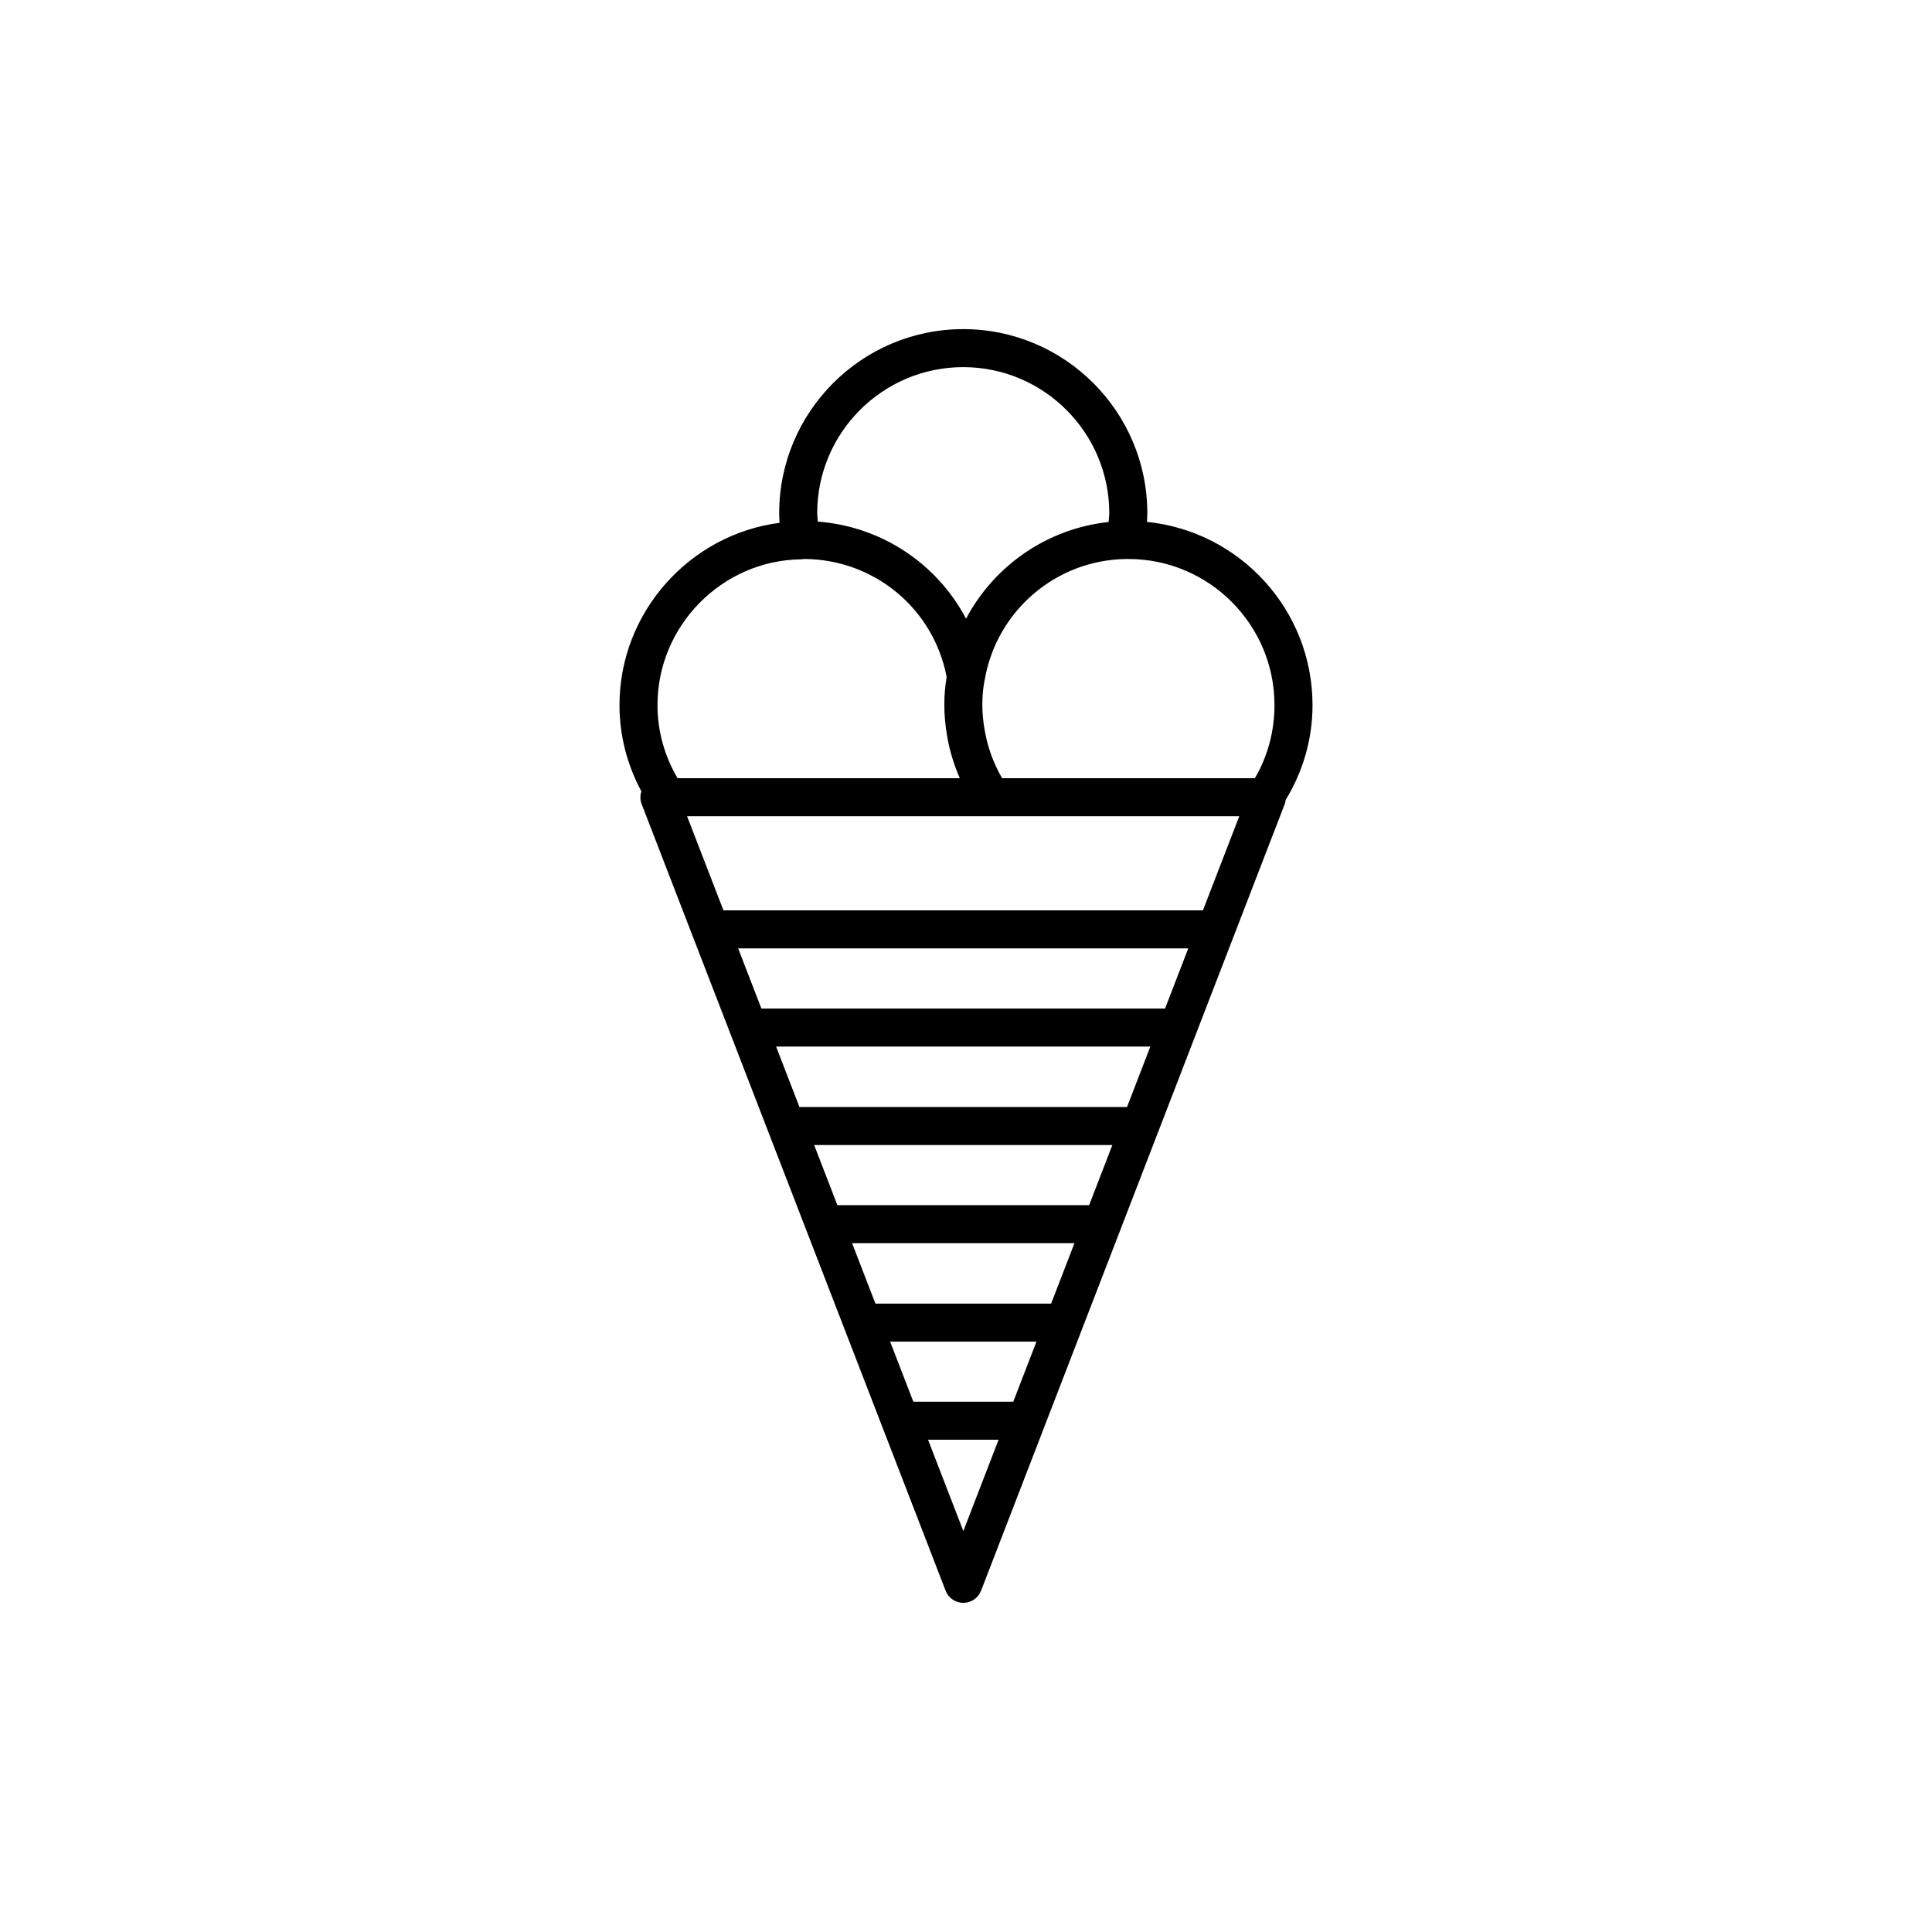 <?xml version="1.0" encoding="UTF-8"?>
<!-- Uploaded to: ICON Repo, www.svgrepo.com, Generator: ICON Repo Mixer Tools -->
<svg fill="#000000" width="800px" height="800px" version="1.1" viewBox="144 144 512 512" xmlns="http://www.w3.org/2000/svg">
 <path d="m491.83 330.85c0-25.242-19.273-46.066-43.875-48.539 0.035-0.77 0.094-1.539 0.094-2.309 0-26.898-21.883-48.781-48.781-48.781-26.898 0-48.777 21.883-48.777 48.781 0 0.848 0.059 1.699 0.102 2.551-23.844 3.094-42.426 23.699-42.426 48.301 0 8.117 2.062 15.895 5.805 22.863-0.355 1.09-0.355 2.277 0.07 3.375l80.555 208.46c0.746 1.938 2.617 3.215 4.699 3.215s3.949-1.281 4.699-3.223l80.469-208.46c0.137-0.355 0.211-0.727 0.246-1.098 4.594-7.519 7.121-16.121 7.121-25.137zm-10.078 0c0 6.926-1.789 13.574-5.195 19.383h-66.996c-2.293-3.969-3.836-8.23-4.606-12.711-0.414-2.332-0.625-4.574-0.625-6.672 0-2.309 0.172-4.328 0.527-6.168 0.012-0.055 0.02-0.109 0.023-0.168 0.035-0.121 0.059-0.242 0.078-0.363 3.16-18.316 18.941-31.781 37.465-32.008h0.613c21.348-0.004 38.715 17.359 38.715 38.707zm-82.488-89.555c21.344 0 38.707 17.363 38.707 38.703 0 0.785-0.141 1.559-0.188 2.344-16.273 1.734-30.316 11.543-37.77 25.617-7.652-14.516-22.312-24.434-39.266-25.73-0.043-0.746-0.18-1.484-0.18-2.231-0.004-21.34 17.355-38.703 38.695-38.703zm-43.031 50.93c0.285-0.004 0.57-0.035 0.852-0.086 18.586 0.062 34.328 13.156 37.789 31.27-0.398 2.301-0.617 4.727-0.617 7.441 0 2.688 0.262 5.523 0.777 8.406 0.648 3.797 1.793 7.453 3.32 10.977h-74.793c-3.426-5.82-5.32-12.438-5.32-19.383 0-20.988 17.043-38.316 37.992-38.625zm50.527 68.082h65.66l-9.629 24.945h-127.07l-9.641-24.945zm-26.867 139.24h38.781l-6.148 15.926h-26.477zm-3.894-10.078-6.188-16.016h58.934l-6.184 16.016zm-10.082-26.09-6.156-15.93h79.023l-6.148 15.93zm-10.051-26.004-6.188-16.016h99.176l-6.184 16.016zm-10.082-26.09-6.168-15.957h119.29l-6.16 15.957zm53.512 138.46-9.352-24.203h18.695z"/>
</svg>